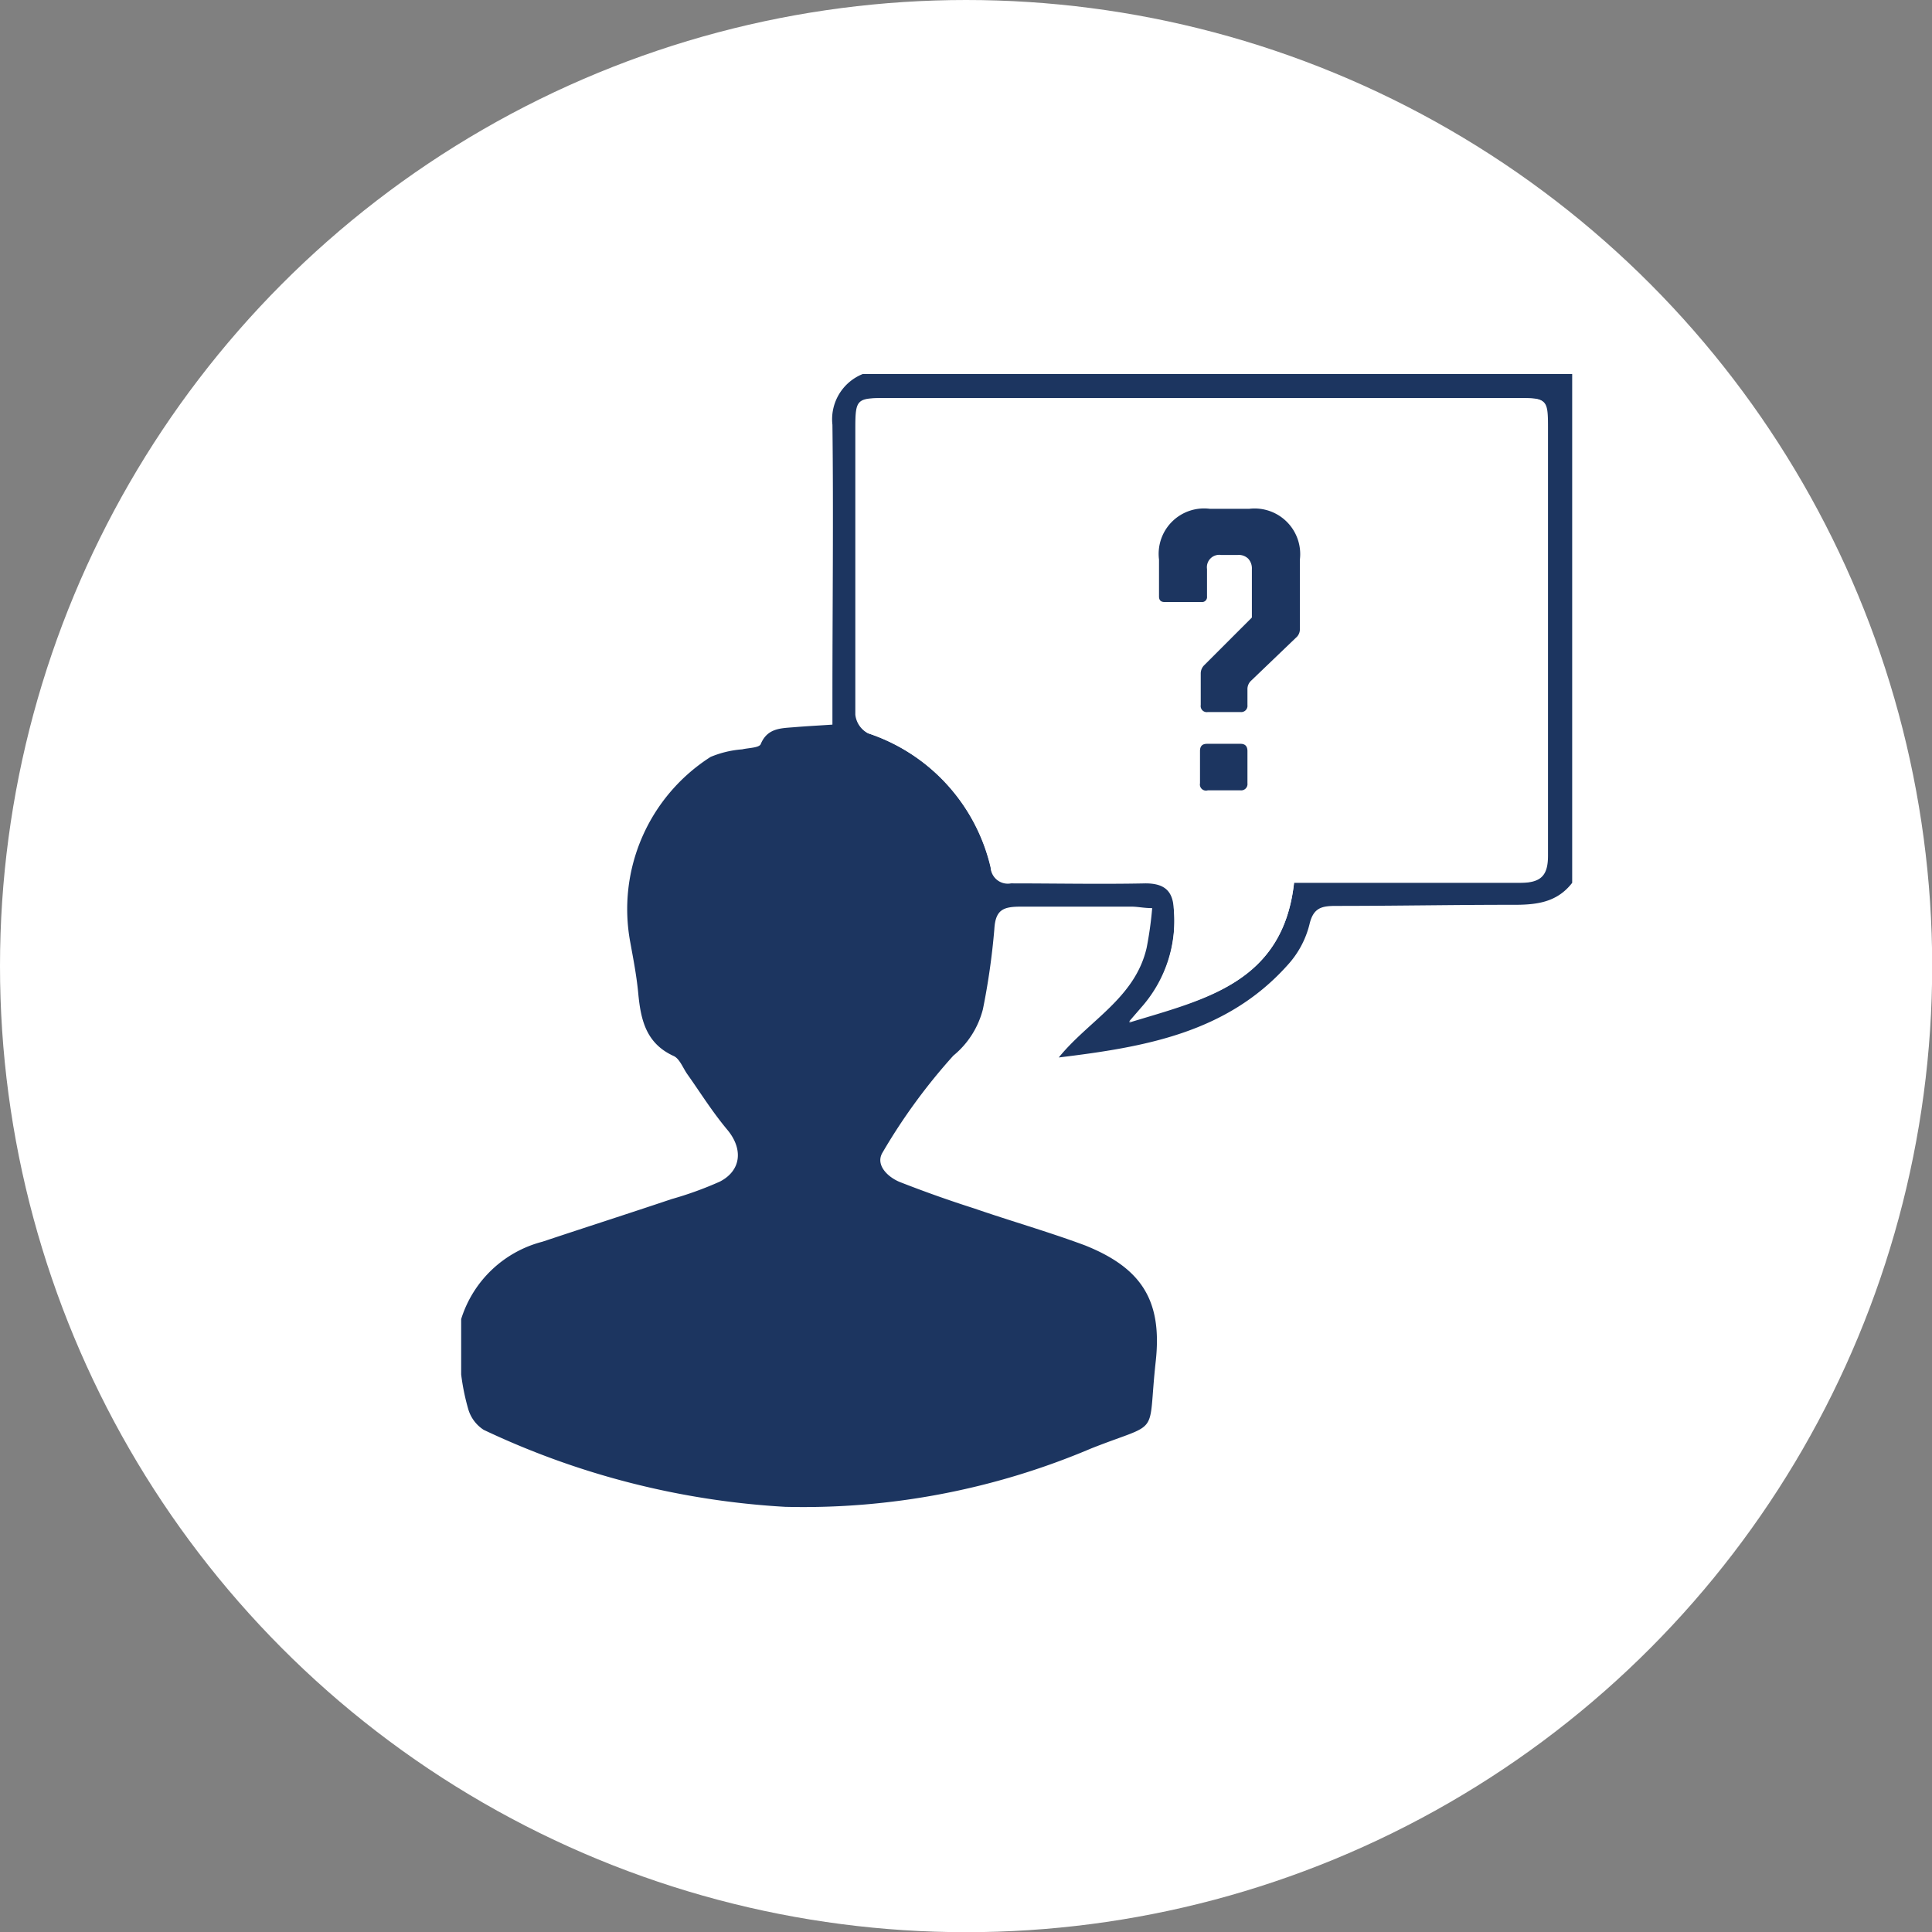 <svg xmlns="http://www.w3.org/2000/svg" viewBox="0 0 104.65 104.65"><rect x="0" y="0" width="104.65" height="104.65" fill="#808080" stroke="none"/><defs><style>.cls-1{fill:#fff;}.cls-2{fill:#1c3560;}</style></defs><g id="Lager_2" data-name="Lager 2"><g id="Lager_1-2" data-name="Lager 1"><circle class="cls-1" cx="52.33" cy="52.33" r="52.33"/><path class="cls-2" d="M85.16,47.82c-.85,1.1-2,1.2-3.3,1.19-3.16,0-6.32.06-9.48.06-.78,0-1.24.09-1.45,1a5.08,5.08,0,0,1-1.19,2.21c-3.3,3.69-7.79,4.44-12.39,5,1.62-2,4.13-3.21,4.76-5.94a19.92,19.92,0,0,0,.3-2.15c-.45,0-.78-.08-1.11-.08-2,0-4,0-6,0-.94,0-1.38.15-1.44,1.22a37.78,37.78,0,0,1-.62,4.34,4.77,4.77,0,0,1-1.6,2.51,31.59,31.59,0,0,0-3.83,5.24c-.41.66.25,1.33.94,1.61,1.33.52,2.68,1,4,1.42,2,.69,4,1.26,6,2,3.09,1.23,4.22,3,3.85,6.31-.46,4.19.34,3.18-3.5,4.7a39.87,39.87,0,0,1-16.57,3.16A43.93,43.93,0,0,1,26.2,77.45a2,2,0,0,1-.83-1.1,12.08,12.08,0,0,1-.39-1.9v-3a6.25,6.25,0,0,1,4.4-4.19c2.34-.78,4.68-1.53,7-2.31A19.13,19.13,0,0,0,39,64c1.17-.61,1.25-1.78.4-2.8s-1.45-2-2.16-3c-.25-.35-.42-.85-.75-1-1.47-.67-1.77-1.91-1.91-3.31-.09-1-.27-1.91-.44-2.85A9.78,9.78,0,0,1,38.49,41a5.5,5.5,0,0,1,1.71-.41c.34-.08.89-.08,1-.27.36-.89,1.1-.87,1.82-.93s1.35-.09,2.07-.14V37.81c0-4.93.06-9.87,0-14.8a2.64,2.64,0,0,1,1.64-2.75H85.16Zm-15.06,0c4.16,0,8.2,0,12.25,0,1.13,0,1.5-.4,1.5-1.47,0-7.75,0-15.5,0-23.25,0-1.49-.09-1.52-1.62-1.52l-34.12,0c-1.65,0-1.72,0-1.73,1.65,0,5.16-.06,10.33,0,15.5a1.29,1.29,0,0,0,.67,1A10.07,10.07,0,0,1,53.66,47a.93.93,0,0,0,1.1.85c2.43,0,4.86.05,7.29,0,1.1,0,1.48.48,1.53,1.39a7.11,7.11,0,0,1-1.65,5.26l-.77.89C65.25,54.14,69.52,53.24,70.1,47.77Z"/><path class="cls-1" d="M70.1,47.77c-.58,5.47-4.85,6.37-8.94,7.56l.77-.89a7.11,7.11,0,0,0,1.65-5.26c0-.91-.43-1.43-1.53-1.39-2.43.09-4.86,0-7.29,0a.93.93,0,0,1-1.1-.85A10.07,10.07,0,0,0,47,39.71a1.29,1.29,0,0,1-.67-1c0-5.17,0-10.34,0-15.5,0-1.63.08-1.65,1.73-1.65l34.12,0c1.53,0,1.62,0,1.62,1.52,0,7.75,0,15.5,0,23.25,0,1.07-.37,1.48-1.5,1.47C78.3,47.74,74.26,47.77,70.1,47.77Z"/><path class="cls-2" d="M62.78,32.31v-2a2.46,2.46,0,0,1,2.75-2.75h2.14a2.47,2.47,0,0,1,2.74,2.75v3.76a.59.59,0,0,1-.21.47l-2.43,2.33a.62.62,0,0,0-.2.48v.84a.34.34,0,0,1-.37.38H65.42a.33.33,0,0,1-.38-.38V36.49a.63.63,0,0,1,.19-.46l2.58-2.58V30.82a.77.77,0,0,0-.2-.56.73.73,0,0,0-.56-.2h-.91a.67.67,0,0,0-.76.76v1.49a.27.27,0,0,1-.3.3h-2C62.88,32.61,62.78,32.51,62.78,32.31ZM65,42.43V40.68c0-.26.12-.39.38-.39H67.2c.24,0,.37.13.37.39v1.75a.34.34,0,0,1-.37.38H65.42A.33.33,0,0,1,65,42.43Z"/></g></g></svg>
